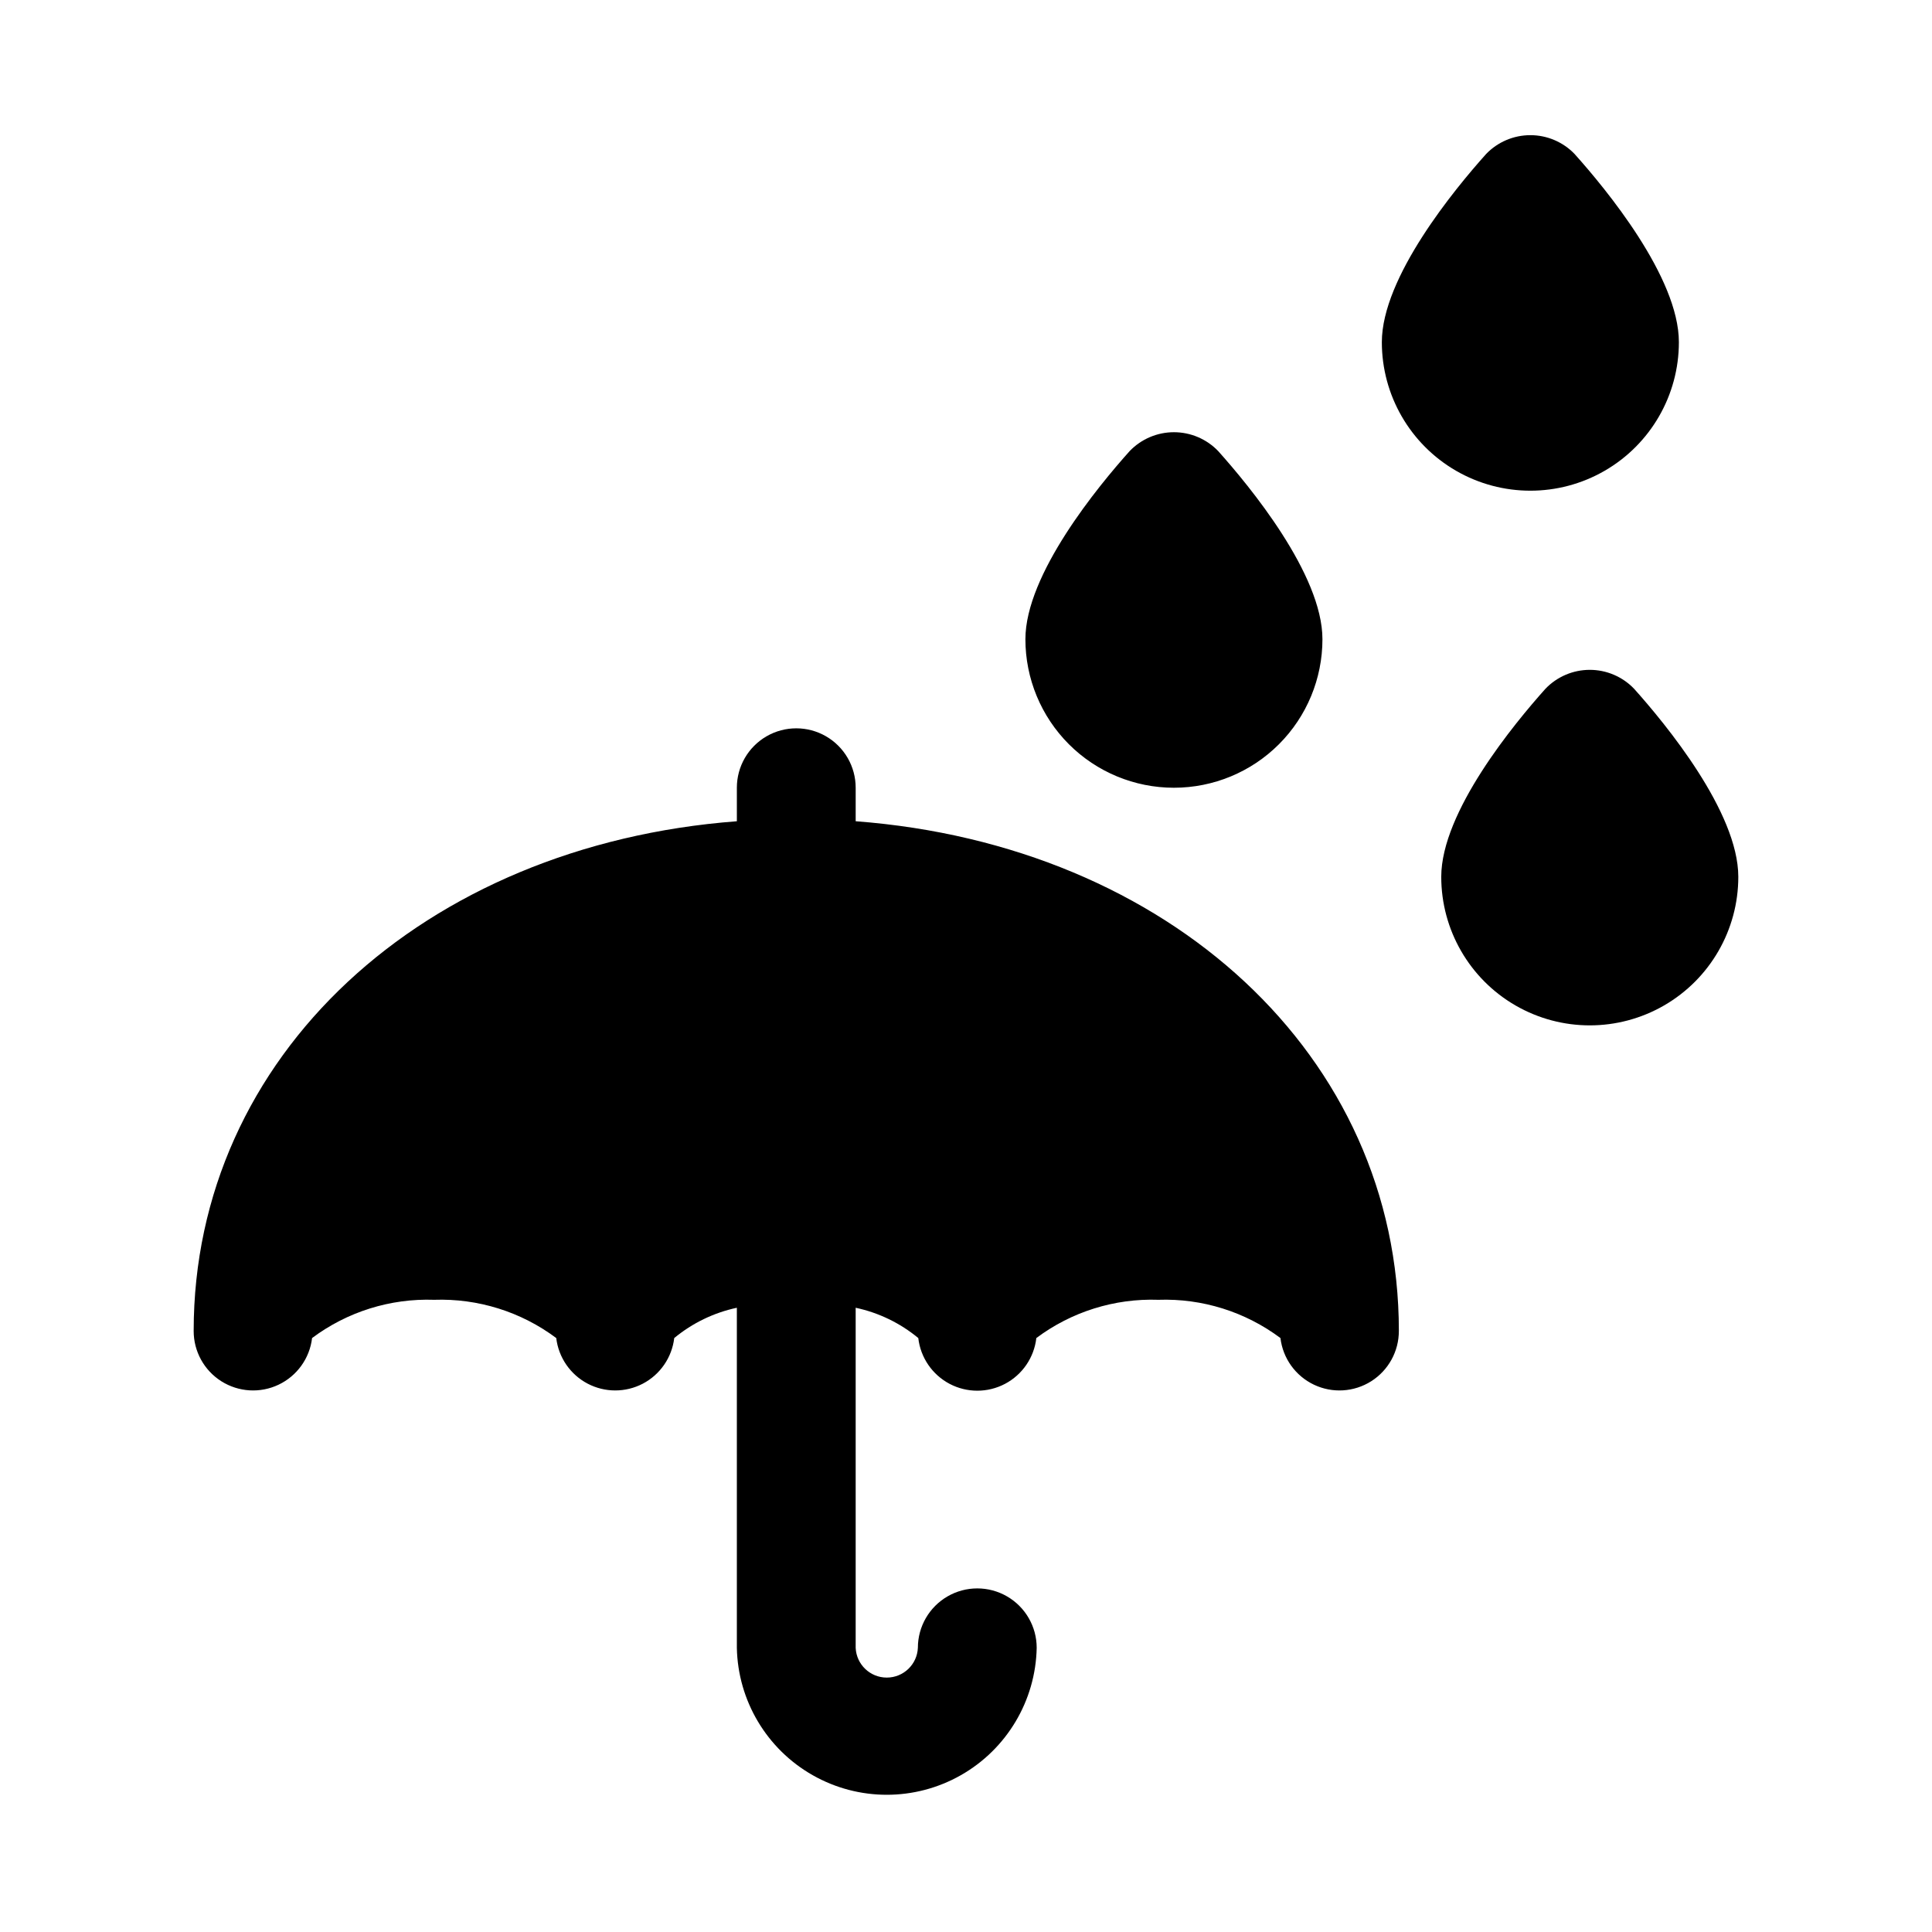 <?xml version="1.0" encoding="UTF-8"?>
<!-- Uploaded to: ICON Repo, www.svgrepo.com, Generator: ICON Repo Mixer Tools -->
<svg fill="#000000" width="800px" height="800px" version="1.1" viewBox="144 144 512 512" xmlns="http://www.w3.org/2000/svg">
 <path d="m514.71 496.71c0.008 5.406-2.758 10.441-7.324 13.332-4.57 2.891-10.301 3.238-15.184 0.914-4.883-2.324-8.234-6.988-8.871-12.359-9.312-6.965-20.73-10.543-32.355-10.137-11.617-0.406-23.031 3.172-32.336 10.137-0.594 5.168-3.695 9.707-8.293 12.133-4.602 2.426-10.102 2.426-14.699 0-4.598-2.426-7.699-6.965-8.293-12.133-4.801-3.973-10.496-6.727-16.594-8.027v90.117c0.191 4.414 3.824 7.891 8.242 7.891 4.418 0 8.051-3.477 8.242-7.891 0-5.625 3-10.82 7.871-13.633 4.871-2.812 10.875-2.812 15.746 0 4.871 2.812 7.871 8.008 7.871 13.633-0.277 14.008-7.914 26.832-20.09 33.754-12.18 6.926-27.102 6.926-39.281 0-12.18-6.922-19.812-19.746-20.09-33.754v-90.117c-6.098 1.301-11.789 4.055-16.594 8.027-0.613 5.148-3.719 9.664-8.305 12.078-4.59 2.41-10.07 2.41-14.656 0-4.59-2.414-7.695-6.93-8.309-12.078-9.312-6.965-20.727-10.539-32.352-10.137-11.625-0.402-23.039 3.172-32.355 10.137-0.637 5.371-3.988 10.035-8.871 12.359-4.883 2.324-10.613 1.977-15.184-0.914-4.566-2.891-7.332-7.926-7.324-13.332 0-72.848 60.852-128.77 143.95-135.07v-8.883c0-5.625 3-10.82 7.871-13.633 4.871-2.812 10.875-2.812 15.746 0s7.871 8.008 7.871 13.633v8.879c83.098 6.301 143.95 62.223 143.95 135.07zm-59.609-143.95c10.441 0 20.453-4.144 27.832-11.527 7.383-7.383 11.527-17.395 11.527-27.832 0-17.207-19.332-40.605-27.648-49.879h0.004c-3.066-3.18-7.293-4.981-11.715-4.981-4.418 0-8.648 1.801-11.711 4.981-8.312 9.273-27.648 32.672-27.648 49.879 0 10.438 4.148 20.449 11.527 27.832 7.383 7.383 17.395 11.527 27.832 11.527zm133.82-118.08c0-17.207-19.332-40.605-27.648-49.879h0.004c-3.066-3.184-7.297-4.981-11.715-4.981-4.418 0-8.648 1.797-11.715 4.981-8.312 9.273-27.645 32.668-27.645 49.879 0 14.059 7.5 27.055 19.68 34.086 12.18 7.031 27.184 7.031 39.359 0 12.18-7.031 19.68-20.027 19.68-34.086zm-11.902 91.82v-0.004c-3.066-3.18-7.293-4.981-11.711-4.981-4.422 0-8.648 1.801-11.715 4.981-8.312 9.273-27.648 32.672-27.648 49.879 0 14.062 7.504 27.055 19.684 34.086 12.176 7.031 27.18 7.031 39.359 0 12.176-7.031 19.68-20.023 19.68-34.086 0-17.207-19.336-40.605-27.648-49.879z"/>
</svg>